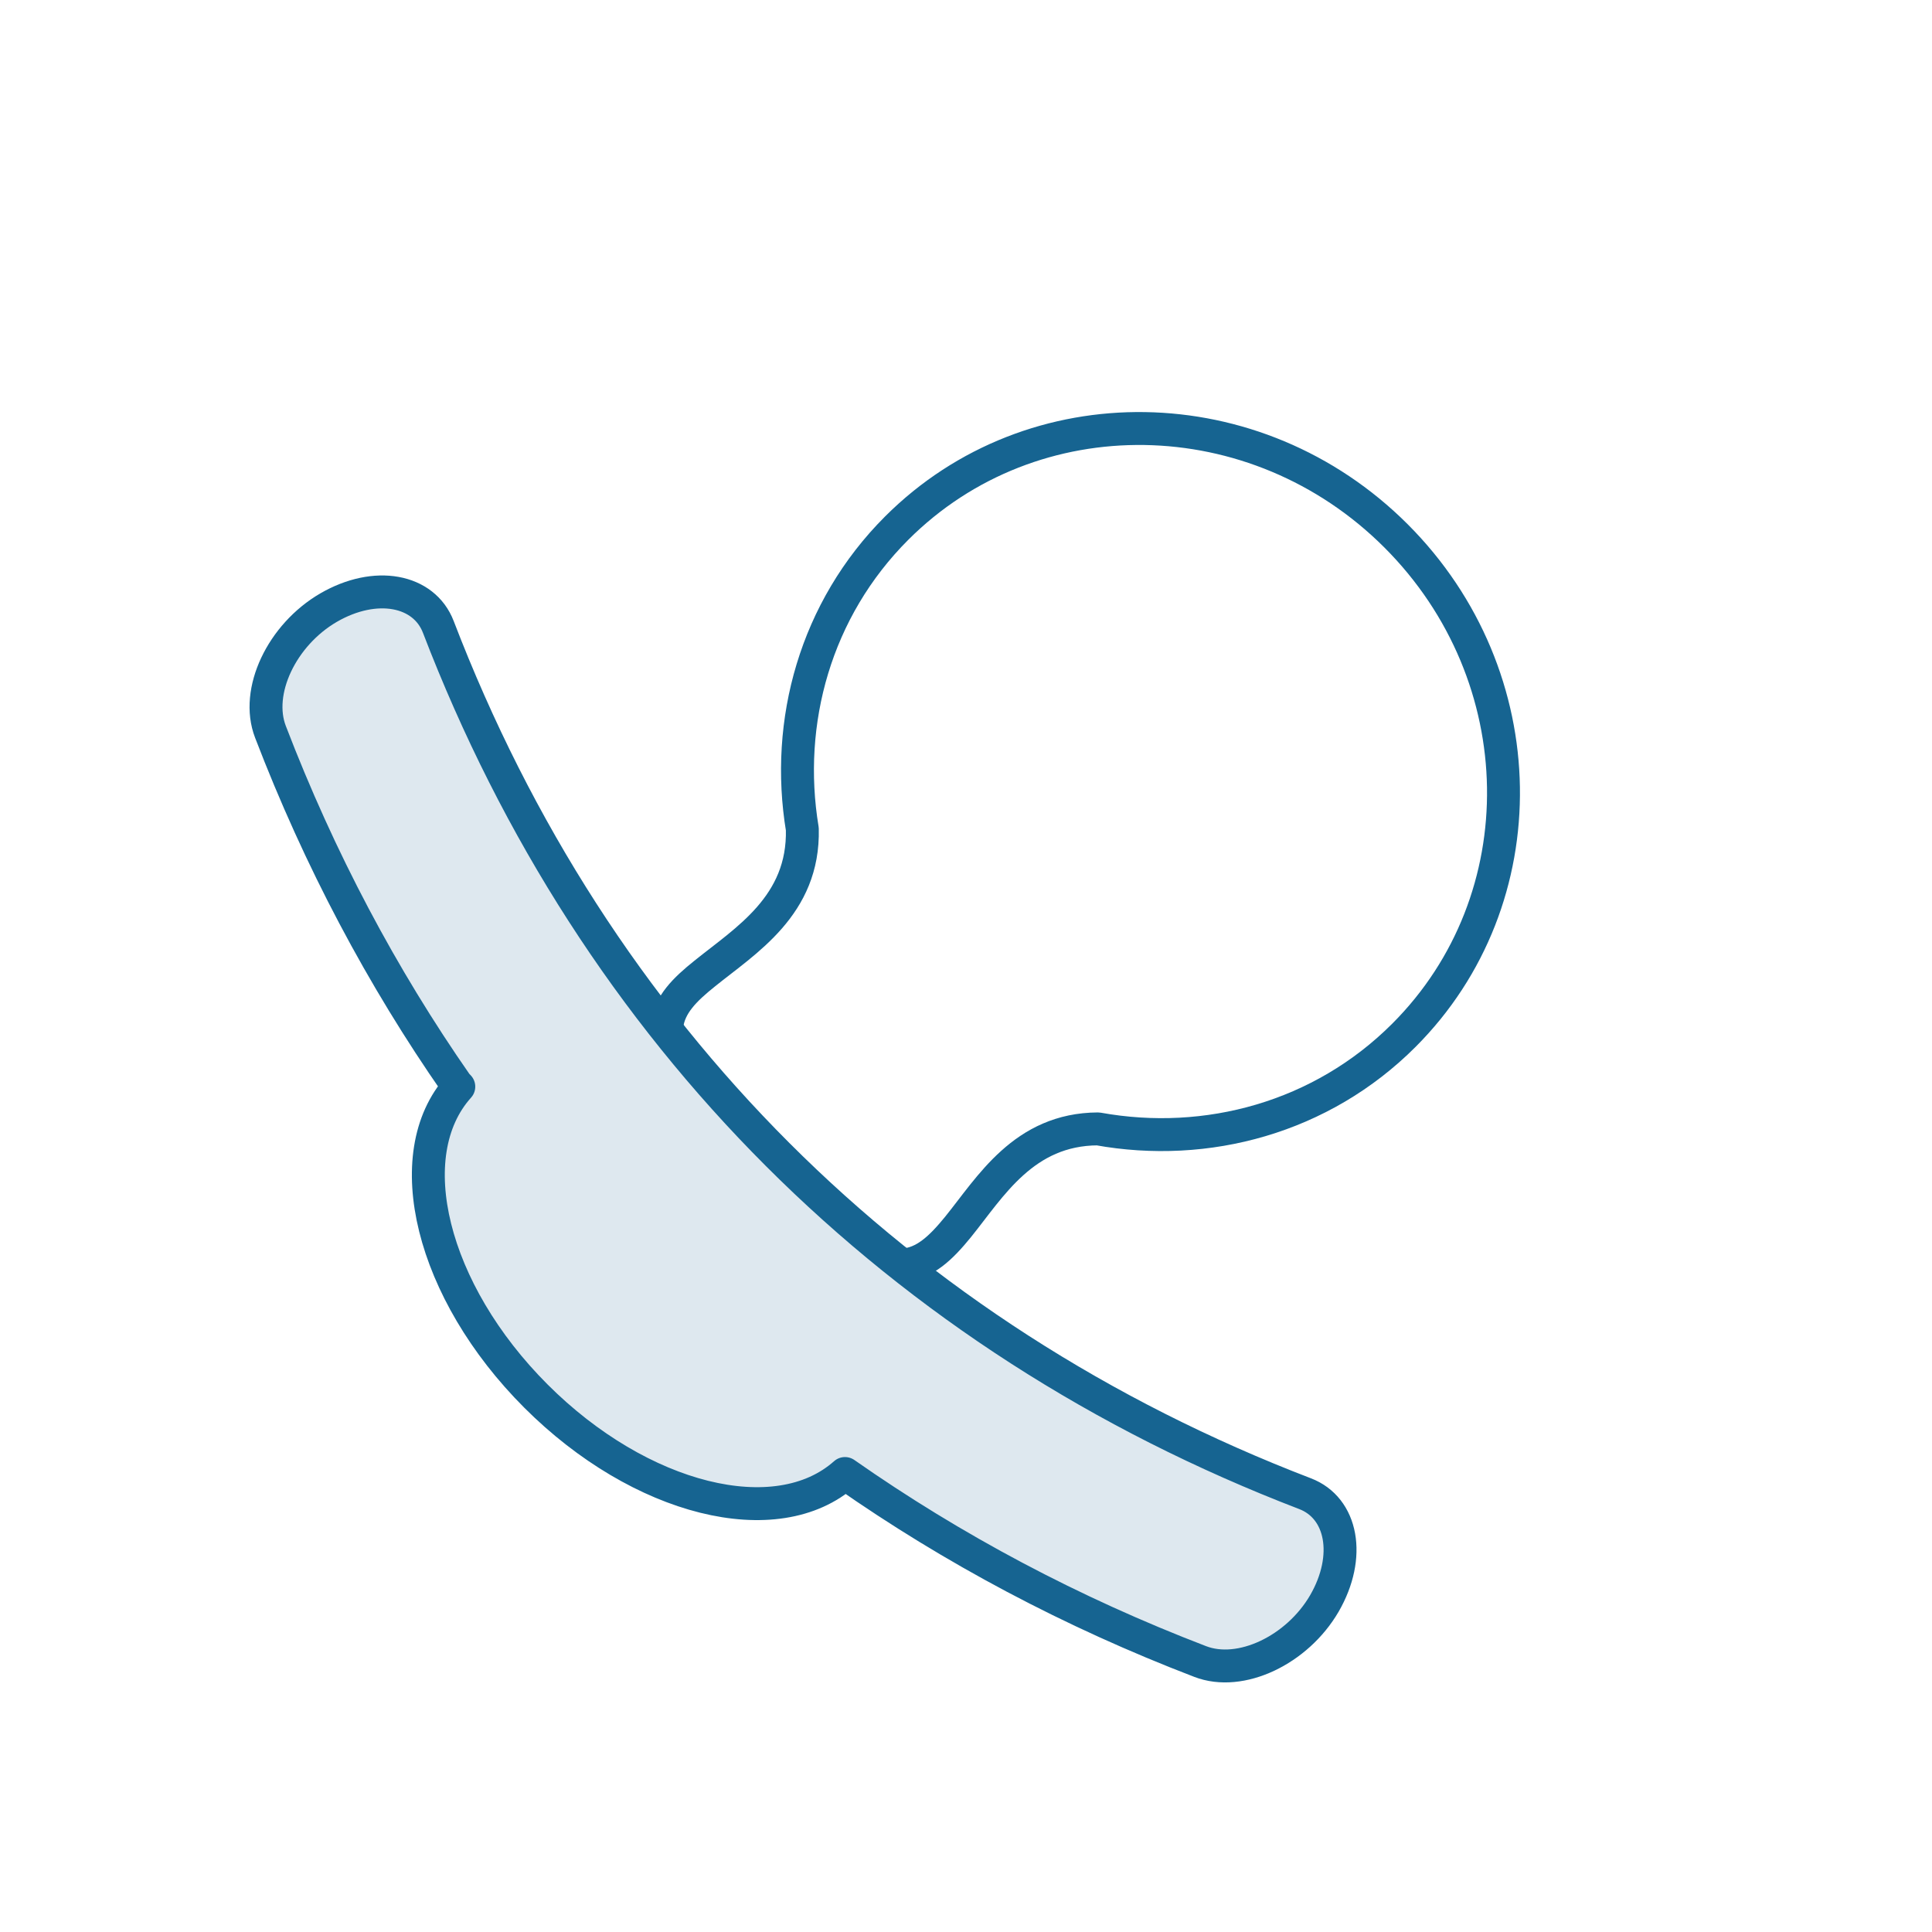 <?xml version="1.0" encoding="UTF-8"?>
<svg width="135px" height="135px" viewBox="0 0 135 135" version="1.1" xmlns="http://www.w3.org/2000/svg" xmlns:xlink="http://www.w3.org/1999/xlink">
    <title>icon-sans-anneau</title>
    <g id="Page-1" stroke="none" stroke-width="1" fill="none" fill-rule="evenodd" stroke-linecap="round" stroke-linejoin="round">
        <g id="V3_LUCETLEA-REFONTE-SITE-2023-07-ASSISTANT-5" transform="translate(-1096, -501)" stroke="#166491" stroke-width="2.3">
            <g id="02---QUESTIONNAIRE" transform="translate(616, 0)">
                <g id="icon-sans-anneau" transform="translate(547.5, 568.5) rotate(-315) translate(-547.5, -568.5) translate(498, 526)">
                    <path d="M98.704,56.29 C97.725,52.625 94.87,50.683 92.324,51.82 C64.472,64.222 34.529,64.222 6.677,51.82 C4.125,50.683 1.273,52.625 0.297,56.29 C-0.668,59.94 0.793,64.071 3.566,65.298 C12.286,69.182 21.202,71.916 30.195,73.522 L30.401,73.522 C30.74,79.903 39.149,85 49.5,85 C59.827,85 68.23,79.921 68.596,73.556 C77.663,71.955 86.646,69.212 95.428,65.298 C98.21,64.071 99.666,59.933 98.704,56.29 Z" id="Stroke-1" fill-opacity="0.15" fill="#256894"></path>
                    <path d="M61.147,60.396 C62.17,59.253 62.189,57.641 62,55.787 C61.62,52.203 60.416,47.713 64.068,44.029 C70.417,39.622 74.56,32.427 74.56,24.291 C74.56,10.871 63.352,-3.07293536e-13 49.496,-3.07293536e-13 C35.652,-3.07293536e-13 24.44,10.871 24.44,24.291 C24.44,32.311 28.466,39.395 34.649,43.823 C38.524,47.51 37.347,52.139 36.963,55.787 C36.765,57.571 36.765,59.054 37.649,60.206" id="Stroke-3"></path>
                </g>
            </g>
        </g>
    </g>
</svg>
